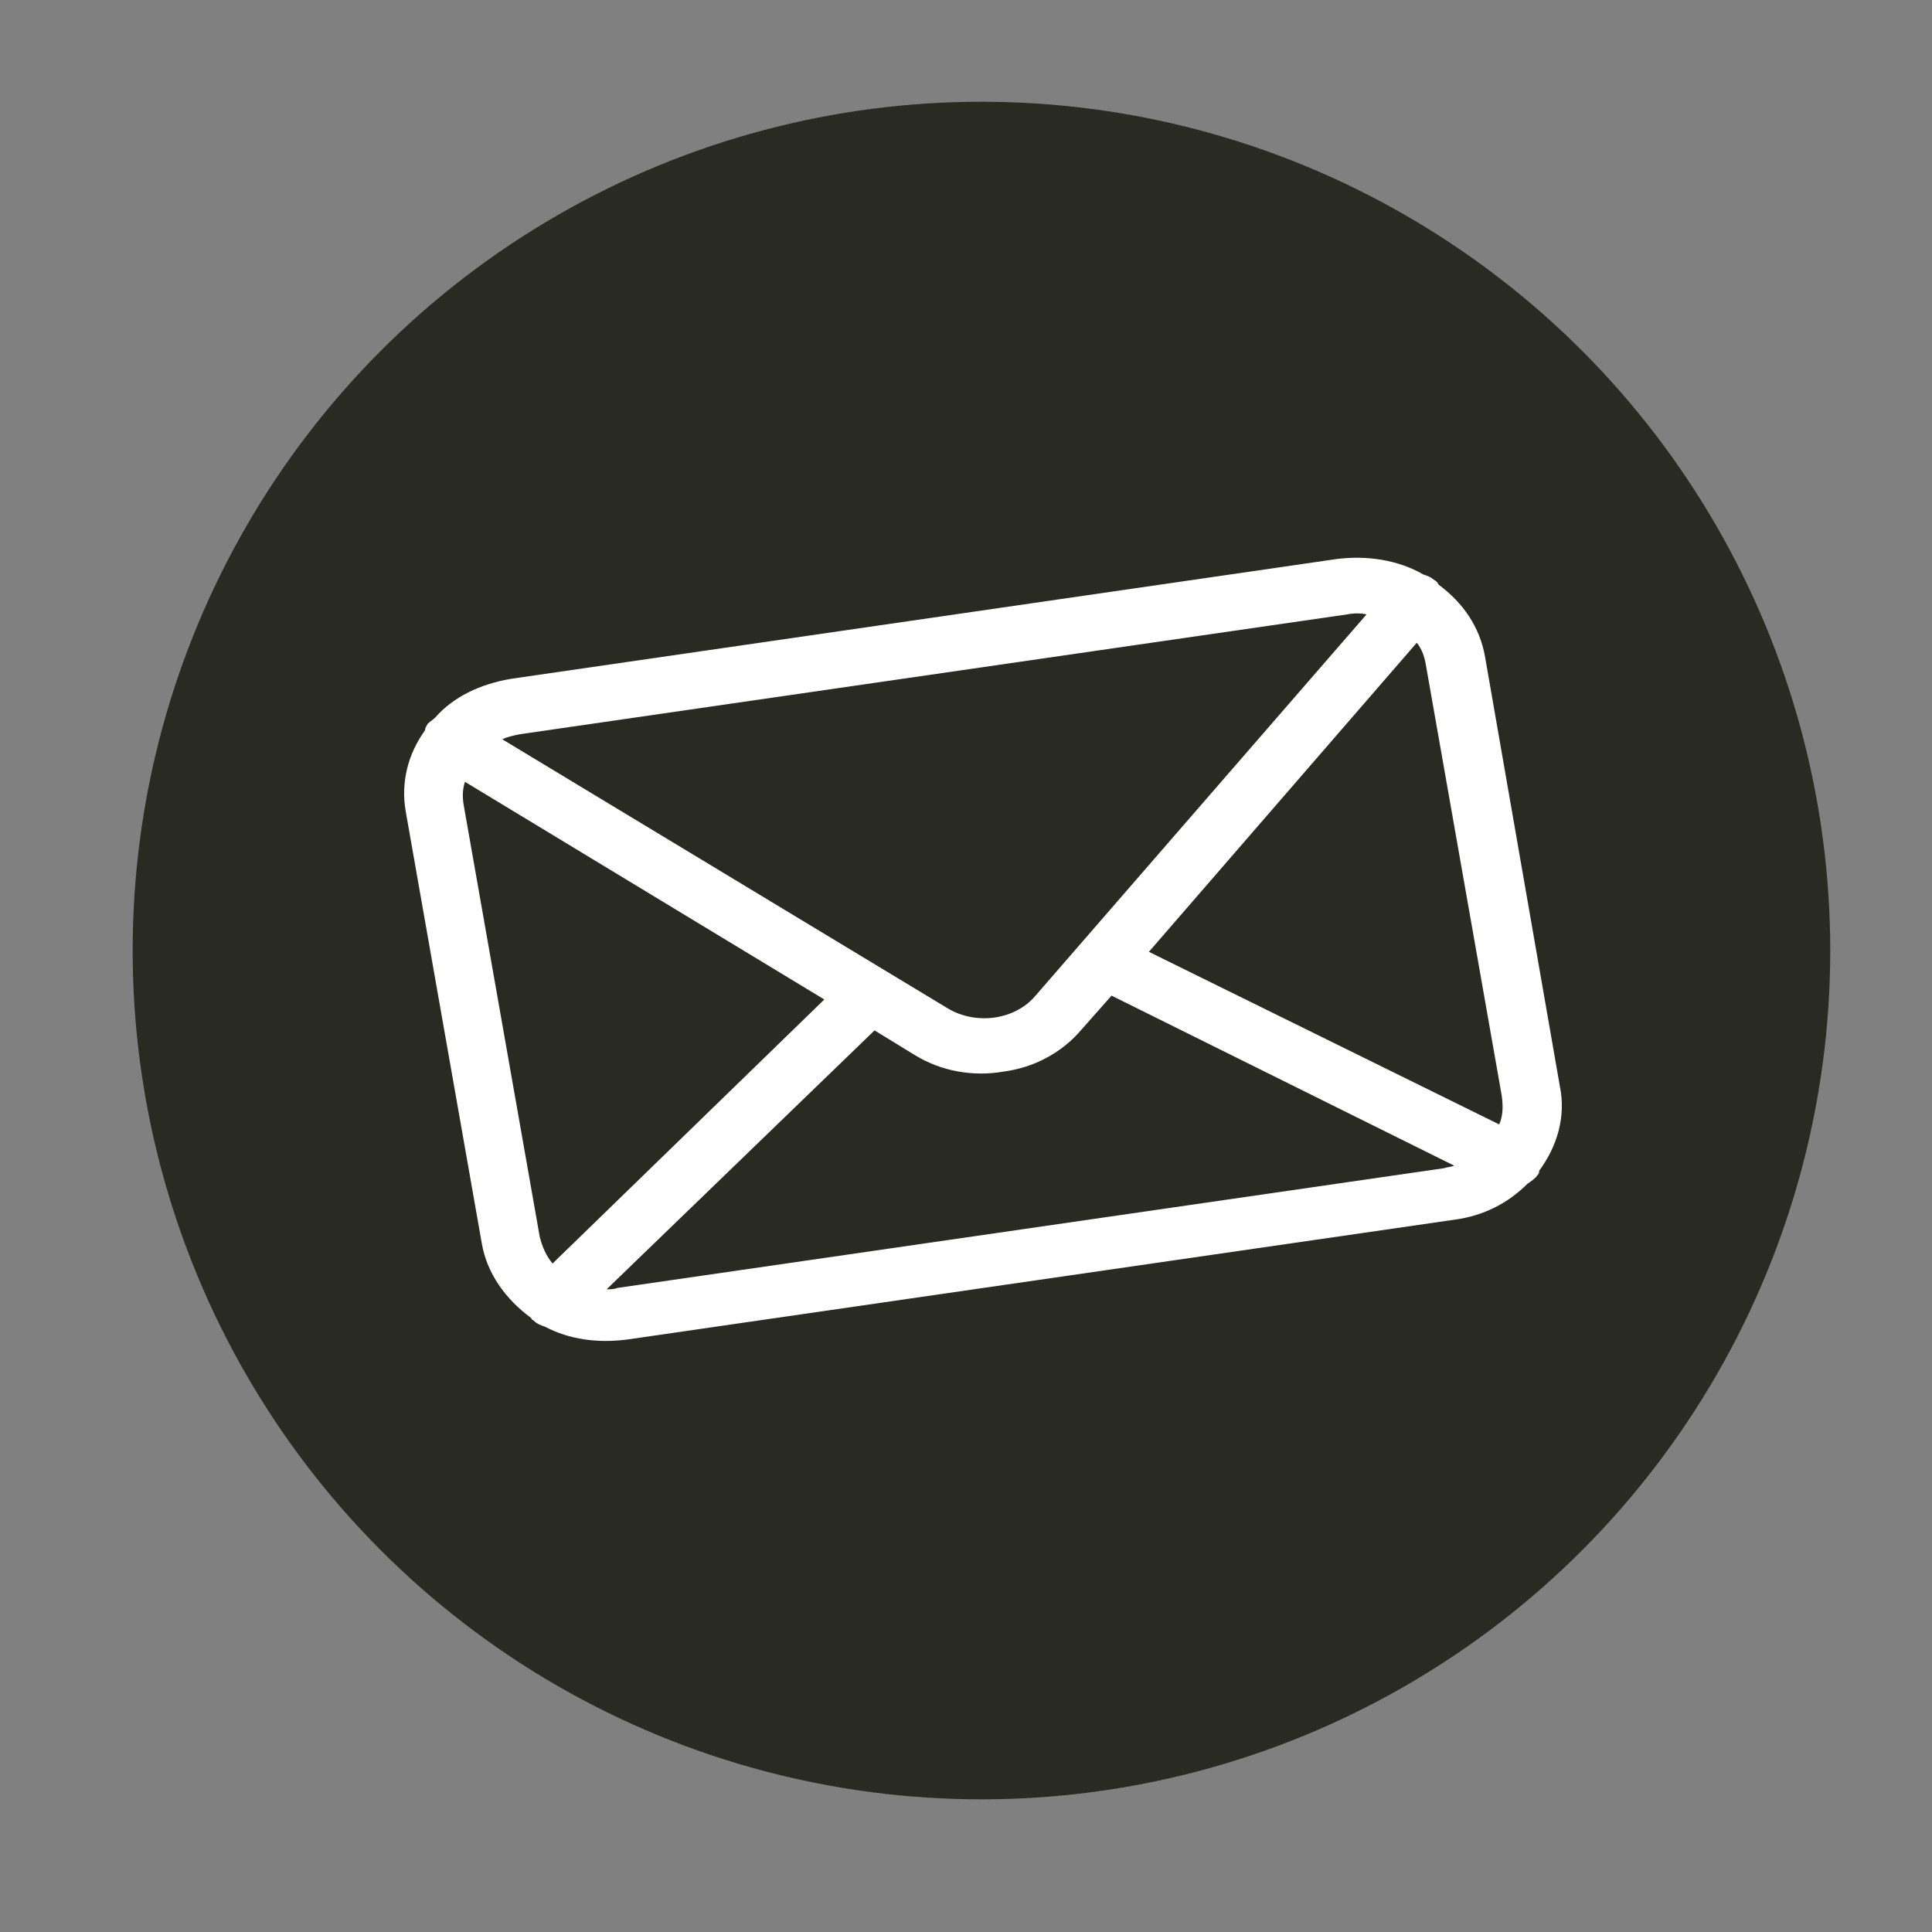 <?xml version="1.0" encoding="utf-8"?>
<!-- Generator: Adobe Illustrator 27.10.0, SVG Export Plug-In . SVG Version: 6.00 Build 0)  -->
<svg version="1.1" id="Capa_1" xmlns="http://www.w3.org/2000/svg" xmlns:xlink="http://www.w3.org/1999/xlink" x="0px" y="0px"
	 viewBox="0 0 150 150" style="enable-background:new 0 0 150 150;" xml:space="preserve">
<rect x="0" y="0" width="150" height="150" fill="#808080" stroke="none"/>
<style type="text/css">
	.st0{fill-rule:evenodd;clip-rule:evenodd;fill:#FFFFFF;}
	.st1{display:none;}
	.st2{display:inline;}
	.st3{opacity:0.5;fill:#292B22;enable-background:new    ;}
	.st4{fill:#292B22;}
	.st5{fill-rule:evenodd;clip-rule:evenodd;fill:#292B22;}
	.st6{fill:#FFFFFF;}
</style>
<path class="st0" d="M95.9,112.2c-2.9,0.1-5.7-0.5-8.4-1.3c-18.6-5.4-32.6-17-43.9-32.4c-4.2-5.8-8.2-11.8-9.5-18.9
	C32.5,51,35,43.7,41.4,37.7c2-1.9,8.3-2.7,10.8-1.5c0.9,0.5,1.5,1.3,1.9,2.2c2.4,5.6,4.7,11.1,7,16.7c0.4,1.1,0.2,2.1-0.2,3.2
	c-1.2,2.6-3.1,4.6-5,6.7c-1.5,1.5-1.5,2.9-0.4,4.7C62,80.6,71.1,88.6,83,93.4c1.8,0.7,3.1,0.5,4.3-1c2-2.4,4.1-4.9,6-7.4
	c1.3-1.8,2.8-2,4.6-1.2c3.9,1.8,7.9,3.7,11.8,5.5c0.9,0.4,1.8,0.8,2.6,1.2c4,2,3.9,2,3.6,6.4c-0.7,8.6-7.1,12.8-14.8,15
	C99.5,112.3,97.7,112.3,95.9,112.2z"/>
<g id="Capa_1_00000160885253592899621250000007157424953199660701_" class="st1">
	<g id="Capa_1_00000086669888369494293480000013688135038358366351_" class="st2">
		<g>
			<path class="st3" d="M446.9,89.1l9.3,4.7l3.8,10.1v10.4c0,5.2-1.6,6.6-4.3,8.1c-2.5,1.3-6.4,2.1-10.7,2.1
				c-19.9,0-30.4-13.1-33.7-28.8h10.9c1.2-3.8,4.9-16.7,5.7-20.5l-3.8-1c-1.9,4.6-4.4,9.5-7.5,12.7c-1.9,2.1-3.4,3.1-6,3.5
				c-0.2-2-0.3-4-0.3-6c0-23.1,12.5-36.4,31.8-36.4c3.7,0,8.8,0.6,11.7,1.6c8,2.7,11.6,7.2,14.6,17.9l3.8-0.8
				c-1-8-1.6-15.7-1.9-20.3c-3.9-0.6-13.4-3.2-26.3-3.2c-25.3,0-47,15.9-47,42.6c0,1.6,0.1,3.1,0.2,4.6c-0.9,0-1.4,0-1.5,0
				c-7-0.1-8-1.9-8-9.4V30.8c0-10.6,1.4-11.1,11.2-12.1v-3.5h-29.3l7.4,15.6v49.1c0,10.5-1,11.1-12.2,12.2v3.5H398
				c3.9,20.1,20.3,33.5,45.2,33.5c10.6,0,20.8-2.8,28.7-4.5c-0.6-3.4-0.8-7.6-0.8-12v-10.7c0-7.5,0.5-8.2,8.3-9.2V89
				C479.4,89.1,446.9,89.1,446.9,89.1z"/>
			<g>
				<g>
					<path class="st4" d="M421.5,71.9c-0.7,3.8-4.4,16.7-5.7,20.5h-57.4v-3.5c11.2-1.1,12.2-1.7,12.2-12.2V27.6
						c0-10.5-1.2-11.1-11.1-12.1v-3.4h33.1v3.5c-9.9,1-11.2,1.5-11.2,12.1V78c0,7.5,1,9.3,8,9.4c0.1,0,9,0.1,9.8,0.1
						c6.3,0,8.2-0.7,11-3.8c3.1-3.2,5.7-8.2,7.5-12.7L421.5,71.9z"/>
				</g>
				<g>
					<path class="st4" d="M473,89.5c-7.8,1-8.3,1.8-8.3,9.2v10.7c0,4.4,0.1,8.6,0.8,12c-7.8,1.8-18.1,4.5-28.7,4.5
						c-28.7,0-46.1-17.8-46.1-43.2c0-26.6,21.7-42.6,47-42.6c12.9,0,22.4,2.5,26.3,3.2c0.3,4.7,0.9,12.4,1.9,20.3l-3.8,0.8
						c-3-10.7-6.7-15.3-14.6-17.9c-2.9-1-8.1-1.6-11.7-1.6c-19.3,0-31.8,13.3-31.8,36.4c0,20.1,10.4,40,34.9,40
						c4.3,0,8.2-0.9,10.7-2.1c2.7-1.5,4.3-2.9,4.3-8.1v-10.5c0-9.2-1-10.2-13.1-11.1v-3.7h32.5v3.7H473z"/>
				</g>
			</g>
			<g>
				<g>
					<path class="st4" d="M364.9,141c-0.1,0.7-0.8,2.9-1,3.5H354v-0.6c1.9-0.2,2.1-0.3,2.1-2.1v-8.4c0-1.8-0.2-1.9-1.9-2.1v-0.6h5.7
						v0.6c-1.7,0.2-1.9,0.3-1.9,2.1v8.7c0,1.3,0.2,1.6,1.4,1.6c0,0,1.6,0,1.7,0c1.1,0,1.4-0.1,1.9-0.7c0.5-0.6,1-1.4,1.3-2.2
						L364.9,141z"/>
					<path class="st4" d="M370.9,135c2.7,0,4.6,2,4.6,4.8c0,3.4-2.6,5.1-4.6,5.1c-2.9,0-4.7-2.4-4.7-4.7
						C366.1,136.6,368.9,135,370.9,135z M370.6,135.7c-1.3,0-2.5,1.3-2.5,3.7c0,2.7,1.2,4.7,2.9,4.7c1.3,0,2.4-1,2.4-3.9
						C373.5,137.7,372.5,135.7,370.6,135.7z"/>
					<path class="st4" d="M380.1,141.4c-0.5,0.4-0.7,0.8-0.7,1.1c0,0.4,0.4,0.8,1.3,0.8c0.8,0,1.7,0,2.4,0c1.4,0,3.1,0.4,3.1,2.6
						c0,2.2-2.6,4.3-5.4,4.3c-2.4,0-3.7-1.4-3.7-2.7c0-0.5,0.2-0.9,0.5-1.2c0.4-0.4,1.3-1.1,1.7-1.5c-0.8-0.2-1.3-0.7-1.6-1.1
						c-0.2-0.3-0.3-0.7-0.3-0.9c0.8-0.3,1.5-0.9,2-1.5L380.1,141.4z M381.1,141.7c-2,0-3.6-1.2-3.6-3.2c0-2.4,2.2-3.6,3.8-3.6
						c0.7,0,1.4,0.2,2,0.5c1,0,2.3-0.2,2.9-0.3l0.1,0.2c-0.1,0.3-0.5,0.9-0.8,1.1c-0.3,0-1-0.1-1.3-0.1c0.4,0.5,0.6,1.2,0.6,1.9
						C384.8,140.6,382.9,141.7,381.1,141.7z M381.6,144.8c-1,0-1.5,0.1-1.9,0.4c-0.6,0.5-1,1.1-1,1.7c0,1.2,1.2,2,2.9,2
						c2,0,3.2-1,3.2-2.4c0-0.7-0.3-1.3-0.9-1.6C383.1,144.9,382.5,144.8,381.6,144.8z M381.1,135.6c-1,0-1.8,0.9-1.8,2.6
						s0.9,2.9,2,2.9c0.9,0,1.8-0.8,1.8-2.6C383.1,136.8,382.2,135.6,381.1,135.6z"/>
					<path class="st4" d="M391.9,135c2.7,0,4.6,2,4.6,4.8c0,3.4-2.6,5.1-4.6,5.1c-2.9,0-4.7-2.4-4.7-4.7
						C387.1,136.6,389.9,135,391.9,135z M391.6,135.7c-1.3,0-2.5,1.3-2.5,3.7c0,2.7,1.2,4.7,2.9,4.7c1.3,0,2.4-1,2.4-3.9
						C394.5,137.7,393.5,135.7,391.6,135.7z"/>
					<path class="st4" d="M414.2,141.2c-0.1,0.6-0.7,2.7-0.9,3.4H403V144c2-0.1,2.1-0.3,2.1-2.1v-8.4c0-1.9-0.2-2-1.8-2.2v-0.6h6.5
						c2,0,2.8,0,3.1,0c0,0.5,0.1,2.1,0.2,3.3l-0.6,0.1c-0.2-0.7-0.4-1.2-0.6-1.6c-0.3-0.7-0.8-0.9-2.1-0.9h-2
						c-0.7,0-0.7,0.1-0.7,0.7v4.7h2.4c1.6,0,1.7-0.3,2-1.8h0.7v4.4h-0.7c-0.3-1.5-0.4-1.7-2-1.7h-2.3v4.2c0,1.5,0.5,1.6,1.5,1.6h2
						c1.3,0,1.5-0.2,2-0.7c0.4-0.4,0.9-1.3,1.1-2L414.2,141.2z"/>
					<path class="st4" d="M427.1,144.6V144c1.3-0.1,1.4-0.2,1.4-1.7v-3.6c0-1.5-0.5-2.5-1.8-2.5c-0.8,0-1.6,0.4-2.4,1.1
						c0,0.3,0.1,0.5,0.1,0.9v4.1c0,1.3,0.2,1.4,1.4,1.6v0.6h-4.6v-0.6c1.3-0.1,1.5-0.2,1.5-1.6v-3.7c0-1.6-0.5-2.4-1.8-2.4
						c-0.9,0-1.7,0.6-2.3,1.1v5c0,1.4,0.1,1.5,1.4,1.6v0.6h-4.6v-0.6c1.4-0.1,1.5-0.2,1.5-1.6v-4.4c0-1.4-0.1-1.4-1.3-1.7v-0.5
						c1-0.1,2-0.4,3-0.9c0,0.5,0,1.2,0,1.7c0.4-0.3,0.9-0.7,1.6-1.1c0.5-0.3,1-0.6,1.7-0.6c1,0,1.9,0.6,2.3,1.7
						c0.6-0.5,1.1-0.8,1.7-1.2c0.5-0.3,1.1-0.6,1.7-0.6c1.7,0,2.7,1.2,2.7,3.3v4.1c0,1.4,0.1,1.5,1.3,1.6v0.6L427.1,144.6
						L427.1,144.6z"/>
					<path class="st4" d="M432.6,135.7c1-0.1,2.1-0.5,3.1-0.9c0,0.5,0,1.2,0,1.7c0.1,0,1.8-1,1.9-1.1c0.5-0.3,1-0.4,1.2-0.4
						c2.3,0,3.8,2,3.8,4.1c0,3.2-2.6,5.3-5.3,5.8c-0.6,0-1.2-0.2-1.5-0.4v2.9c0,1.6,0.2,1.7,1.8,1.9v0.6h-5v-0.6
						c1.4-0.1,1.6-0.3,1.6-1.7v-9.7c0-1.3,0-1.4-1.4-1.6L432.6,135.7L432.6,135.7z M435.8,142.9c0.5,0.5,1.3,0.8,2,0.8
						c1.9,0,3-1.6,3-3.9c0-2.3-1.3-3.6-2.9-3.6c-0.7,0-1.6,0.5-2.2,0.9L435.8,142.9L435.8,142.9z"/>
					<path class="st4" d="M449,144.6h-4.9V144c1.3-0.1,1.5-0.2,1.5-1.6V138c0-1.4-0.1-1.5-1.3-1.6v-0.5c1-0.2,2-0.4,3-0.9
						c0,0.7,0,1.6,0,2.3c0.7-1.1,1.6-2.3,2.7-2.3c0.8,0,1.2,0.5,1.2,1s-0.3,1-0.7,1.2c-0.2,0.1-0.4,0.1-0.6,0
						c-0.3-0.3-0.6-0.5-1-0.5s-1.2,0.7-1.7,1.7v4c0,1.4,0.1,1.5,1.7,1.6L449,144.6L449,144.6z"/>
					<path class="st4" d="M460,142.7c-1.4,1.7-2.9,2.1-3.5,2.1c-2.6,0-4.2-2.1-4.2-4.6c0-1.4,0.5-2.8,1.4-3.7c0.9-1,2.1-1.6,3.2-1.6
						c1.9,0,3.3,1.6,3.3,3.3c0,0.4-0.1,0.6-0.4,0.7c-0.4,0.1-3.1,0.3-5.7,0.4c-0.1,2.9,1.7,4,3.2,4c0.9,0,1.7-0.4,2.5-1.1L460,142.7
						z M456.2,135.8c-1,0-1.9,0.9-2.2,2.6c1.2,0,2.4,0,3.6-0.1c0.4,0,0.5-0.1,0.5-0.4C458.1,136.8,457.5,135.8,456.2,135.8z"/>
					<path class="st4" d="M466.9,137.7c-0.4-1.2-0.9-2.1-2.2-2.1c-0.7,0-1.3,0.5-1.3,1.4s0.6,1.3,1.8,1.9c1.8,0.9,2.7,1.5,2.7,2.9
						c0,2-1.8,3-3.5,3c-1.1,0-2.1-0.3-2.5-0.6c-0.1-0.6-0.3-1.8-0.4-2.5l0.6-0.1c0.4,1.4,1.1,2.5,2.6,2.5c0.8,0,1.5-0.6,1.5-1.4
						c0-1-0.6-1.4-1.7-2c-1.5-0.7-2.7-1.4-2.7-2.9c0-1.6,1.3-2.7,3.3-2.7c0.9,0,1.6,0.2,2,0.3c0.1,0.5,0.2,1.9,0.3,2.4L466.9,137.7z
						"/>
					<path class="st4" d="M476,144.8c-0.3,0-0.8-0.2-1-0.4c-0.3-0.3-0.4-0.6-0.5-1c-0.9,0.6-1.9,1.4-2.6,1.4c-1.5,0-2.6-1.3-2.6-2.6
						c0-1,0.6-1.7,1.7-2.1c1.3-0.4,2.9-1,3.4-1.4v-0.4c0-1.5-0.8-2.4-1.9-2.4c-0.5,0-0.8,0.2-1,0.5c-0.2,0.3-0.4,0.8-0.6,1.4
						c-0.1,0.3-0.3,0.5-0.6,0.5c-0.4,0-0.9-0.4-0.9-0.9c0-0.3,0.3-0.6,0.7-0.9c0.6-0.4,1.9-1.2,3.1-1.5c0.6,0,1.3,0.2,1.8,0.6
						c0.7,0.6,1.1,1.4,1.1,2.5v4.1c0,1,0.4,1.3,0.7,1.3c0.3,0,0.5-0.1,0.8-0.2l0.2,0.6L476,144.8z M474.5,139.4
						c-0.5,0.2-1.5,0.7-2,0.9c-0.8,0.4-1.3,0.8-1.3,1.6c0,1.1,0.9,1.6,1.5,1.6s1.3-0.3,1.7-0.8C474.5,141.7,474.5,140.4,474.5,139.4
						z"/>
				</g>
			</g>
			<path class="st4" d="M340.2,4v150.8H491V4H340.2z M487.2,151H344.1V7.8h143.3L487.2,151L487.2,151z"/>
		</g>
	</g>
	<g id="Capa_2_00000139260839319196599240000001200389717841133993_" class="st2">
		<g>
			<g>
				<g>
					<path class="st4" d="M348.9,137.7c-0.2,0.9-1,3.8-1.3,4.6h-13v-0.8c2.5-0.3,2.8-0.4,2.8-2.8v-11.1c0-2.4-0.3-2.5-2.5-2.7v-0.8
						h7.5v0.8c-2.2,0.2-2.5,0.3-2.5,2.7V139c0,1.7,0.2,2.1,1.8,2.1c0,0,2,0,2.2,0c1.4,0,1.8-0.2,2.5-0.9s1.3-1.8,1.7-2.9
						L348.9,137.7z"/>
					<path class="st4" d="M356.8,129.7c3.5,0,6.1,2.7,6.1,6.3c0,4.5-3.4,6.7-6.1,6.7c-3.9,0-6.2-3.1-6.2-6.2
						C350.6,131.9,354.1,129.7,356.8,129.7z M356.4,130.7c-1.7,0-3.2,1.7-3.2,4.9c0,3.6,1.6,6.1,3.9,6.1c1.7,0,3.2-1.3,3.2-5.1
						C360.1,133.4,358.9,130.7,356.4,130.7z"/>
					<path class="st4" d="M368.8,138.3c-0.7,0.5-0.9,1.1-0.9,1.4c0,0.5,0.5,1.1,1.7,1.1c1,0,2.2,0,3.1,0c1.8,0,4.1,0.6,4.1,3.4
						c0,2.9-3.4,5.7-7.2,5.7c-3.2,0-4.9-1.8-4.9-3.5c0-0.6,0.3-1.1,0.7-1.6c0.6-0.6,1.7-1.5,2.3-2c-1-0.3-1.7-0.9-2.1-1.5
						c-0.3-0.4-0.3-0.9-0.3-1.2c1.1-0.4,2-1.2,2.6-1.9L368.8,138.3z M370.1,138.6c-2.6,0-4.8-1.6-4.8-4.2c0-3.2,2.9-4.7,5-4.7
						c0.9,0,1.8,0.3,2.7,0.7c1.3,0,3-0.2,3.8-0.4l0.2,0.3c-0.2,0.4-0.6,1.2-1,1.5c-0.4,0-1.3-0.1-1.7-0.1c0.5,0.6,0.8,1.5,0.8,2.5
						C375.1,137.1,372.6,138.6,370.1,138.6z M370.8,142.7c-1.4,0-2,0.2-2.5,0.6c-0.8,0.6-1.3,1.5-1.3,2.3c0,1.5,1.6,2.7,3.8,2.7
						c2.7,0,4.2-1.4,4.2-3.2c0-1-0.4-1.7-1.2-2C373,142.8,372,142.7,370.8,142.7z M370.1,130.6c-1.3,0-2.4,1.1-2.4,3.4
						s1.1,3.8,2.7,3.8c1.2-0.1,2.3-1.1,2.3-3.4C372.8,132.1,371.6,130.6,370.1,130.6z"/>
					<path class="st4" d="M384.4,129.7c3.5,0,6.1,2.7,6.1,6.3c0,4.5-3.4,6.7-6.1,6.7c-3.9,0-6.2-3.1-6.2-6.2
						C378.1,131.9,381.6,129.7,384.4,129.7z M384,130.7c-1.7,0-3.2,1.7-3.2,4.9c0,3.6,1.6,6.1,3.9,6.1c1.7,0,3.2-1.3,3.2-5.1
						C387.8,133.4,386.5,130.7,384,130.7z"/>
					<path class="st4" d="M413.8,137.9c-0.2,0.7-0.9,3.6-1.2,4.5H399v-0.8c2.6-0.2,2.8-0.4,2.8-2.7v-11.1c0-2.5-0.3-2.6-2.4-2.8
						v-0.8h8.6c2.6,0,3.7,0,4.1-0.1c0,0.7,0.1,2.8,0.3,4.3l-0.8,0.1c-0.3-1-0.5-1.5-0.8-2.1c-0.4-0.9-1.1-1.1-2.8-1.1h-2.7
						c-0.9,0-0.9,0.1-0.9,0.9v6.2h3.1c2.1,0,2.2-0.4,2.6-2.3h0.9v5.8H410c-0.4-2-0.6-2.3-2.6-2.3h-3.1v5.6c0,2,0.6,2.1,2,2.2h2.6
						c1.7,0,2-0.3,2.6-1c0.5-0.6,1.1-1.7,1.5-2.6L413.8,137.9z"/>
					<path class="st4" d="M430.8,142.4v-0.8c1.7-0.2,1.8-0.3,1.8-2.2v-4.7c0-2-0.7-3.2-2.4-3.2c-1.1,0-2,0.6-3.1,1.5
						c0,0.3,0.1,0.7,0.1,1.2v5.4c0,1.8,0.3,1.9,1.8,2.1v0.8h-6v-0.8c1.7-0.2,2-0.3,2-2.1v-4.8c0-2.1-0.6-3.2-2.4-3.2
						c-1.1,0-2.2,0.8-3.1,1.5v6.6c0,1.8,0.2,2,1.8,2.1v0.8h-6v-0.8c1.8-0.2,2-0.3,2-2.1v-5.8c0-1.8-0.1-1.9-1.7-2.2V131
						c1.3-0.2,2.6-0.6,3.9-1.1c0,0.7,0,1.6,0,2.3c0.6-0.4,1.2-0.9,2.1-1.5c0.7-0.4,1.3-0.7,2.2-0.7c1.3,0,2.5,0.8,3.1,2.3
						c0.8-0.6,1.5-1.1,2.2-1.6c0.6-0.4,1.4-0.7,2.2-0.7c2.2,0,3.5,1.6,3.5,4.3v5.4c0,1.9,0.2,2,1.8,2.1v0.8h-5.8L430.8,142.4
						L430.8,142.4z"/>
					<path class="st4" d="M438,130.7c1.3-0.2,2.8-0.7,4.1-1.2c0,0.7,0,1.6,0,2.2c0.1-0.1,2.3-1.3,2.4-1.4c0.7-0.4,1.3-0.6,1.6-0.6
						c3.1,0,5,2.6,5,5.3c0,4.3-3.4,6.9-7,7.6c-0.8,0-1.6-0.3-2-0.5v3.8c0,2.1,0.2,2.2,2.4,2.4v0.8h-6.6v-0.7c1.8-0.2,2-0.3,2-2.2
						v-12.7c0-1.7-0.1-1.8-1.8-2L438,130.7L438,130.7z M442,140.2c0.6,0.6,1.7,1.1,2.7,1.1c2.4,0,4-2,4-5.2c0-3-1.8-4.7-3.8-4.7
						c-1,0-2.2,0.6-2.9,1.2V140.2z"/>
					<path class="st4" d="M459.6,142.4h-6.4v-0.8c1.8-0.2,1.9-0.3,1.9-2.1v-5.8c0-1.8-0.1-1.9-1.7-2.1v-0.7c1.4-0.2,2.6-0.6,3.9-1.1
						c0,0.9,0,2.2,0,3.1c1-1.5,2.2-3,3.6-3c1,0,1.6,0.6,1.6,1.3c0,0.6-0.4,1.3-1,1.5c-0.3,0.2-0.5,0.1-0.7-0.1
						c-0.4-0.4-0.8-0.7-1.3-0.7c-0.6,0-1.6,0.9-2.2,2.3v5.3c0,1.8,0.1,2,2.3,2.2L459.6,142.4L459.6,142.4z"/>
					<path class="st4" d="M473.9,140c-1.8,2.2-3.8,2.7-4.6,2.7c-3.4,0-5.5-2.8-5.5-6c0-1.9,0.7-3.7,1.8-4.9c1.2-1.3,2.7-2,4.2-2
						c2.4,0,4.3,2.1,4.3,4.3c0,0.6-0.1,0.8-0.6,0.9c-0.6,0.1-4.1,0.4-7.5,0.5c-0.1,3.8,2.2,5.3,4.2,5.3c1.1,0,2.2-0.5,3.2-1.4
						L473.9,140z M469,130.8c-1.3,0-2.5,1.2-2.9,3.5c1.6,0,3.1,0,4.8-0.1c0.5,0,0.7-0.1,0.7-0.6C471.6,132.2,470.6,130.8,469,130.8z
						"/>
					<path class="st4" d="M483,133.4c-0.5-1.6-1.2-2.7-2.9-2.7c-1,0-1.7,0.7-1.7,1.8c0,1.2,0.8,1.8,2.4,2.5c2.4,1.1,3.6,2,3.6,3.8
						c0,2.6-2.4,3.9-4.6,3.9c-1.5,0-2.7-0.4-3.3-0.8c-0.1-0.8-0.4-2.4-0.5-3.3l0.8-0.1c0.5,1.8,1.5,3.2,3.4,3.2c1.1,0,2-0.7,2-1.9
						c0-1.3-0.8-1.9-2.2-2.6c-2-1-3.6-1.8-3.6-3.9c0-2,1.7-3.6,4.4-3.6c1.2,0,2.1,0.3,2.7,0.4c0.1,0.7,0.3,2.4,0.4,3.1L483,133.4z"
						/>
					<path class="st4" d="M495.1,142.7c-0.4,0-1-0.2-1.3-0.5c-0.4-0.4-0.5-0.8-0.7-1.3c-1.1,0.8-2.5,1.8-3.4,1.8
						c-2,0-3.4-1.7-3.4-3.4c0-1.4,0.8-2.3,2.3-2.8c1.7-0.6,3.8-1.3,4.4-1.8v-0.6c0-2-1-3.1-2.5-3.1c-0.6,0-1,0.3-1.3,0.6
						c-0.3,0.4-0.5,1-0.8,1.8c-0.1,0.4-0.4,0.6-0.8,0.6c-0.5,0-1.2-0.6-1.2-1.2c0-0.4,0.4-0.7,0.9-1.1c0.8-0.6,2.4-1.6,4-2
						c0.8,0,1.7,0.3,2.4,0.8c1,0.8,1.4,1.8,1.4,3.2v5.4c0,1.3,0.5,1.7,1,1.7c0.3,0,0.7-0.1,1-0.3l0.3,0.8L495.1,142.7z M493,135.6
						c-0.6,0.3-2,0.9-2.6,1.2c-1.1,0.5-1.7,1-1.7,2c0,1.5,1.1,2.2,2,2.2c0.7,0,1.7-0.4,2.3-1C493,138.7,493,136.9,493,135.6z"/>
				</g>
			</g>
			<g>
				<g>
					<g>
						<path class="st3" d="M435.8,75.8l6.7,3.3l2.7,7.2v7.4c0,3.7-1.2,4.7-3.1,5.8c-1.8,0.9-4.6,1.5-7.7,1.5
							c-14.2,0-21.8-9.4-24.1-20.6h7.8c0.9-2.7,3.5-11.9,4.1-14.7l-2.7-0.7c-1.3,3.3-3.2,6.8-5.4,9.1c-1.4,1.5-2.4,2.2-4.3,2.5
							c-0.1-1.4-0.2-2.8-0.2-4.3c0-16.5,9-26,22.8-26c2.6,0,6.3,0.5,8.4,1.2c5.7,1.9,8.3,5.2,10.5,12.8l2.7-0.5
							c-0.7-5.7-1.2-11.2-1.4-14.6c-2.8-0.5-9.6-2.3-18.8-2.3c-18.1,0-33.6,11.4-33.6,30.5c0,1.1,0,2.2,0.1,3.3c-0.6,0-1,0-1.1,0
							c-5-0.1-5.8-1.3-5.8-6.7V34c0-7.6,1-8,8.1-8.7v-2.5h-21.1l5.3,11.3v35.1c0,7.5-0.7,8-8.8,8.8v2.5h23.8
							c2.8,14.4,14.5,24,32.3,24c7.6,0,14.9-2,20.5-3.3c-0.5-2.4-0.5-5.4-0.5-8.6V85c0-5.3,0.4-5.9,6-6.6v-2.6L435.8,75.8
							L435.8,75.8z"/>
					</g>
					<g>
						<g>
							<path class="st4" d="M417.6,63.5c-0.5,2.7-3.2,11.9-4.1,14.7h-41.1v-2.5c8.1-0.8,8.8-1.2,8.8-8.8V31.8c0-7.5-0.9-8-8-8.7
								v-2.5h23.7v2.5c-7.1,0.7-8.1,1.1-8.1,8.7v36c0,5.4,0.7,6.6,5.8,6.7c0.1,0,6.5,0.1,7,0.1c4.5,0,5.8-0.5,7.9-2.7
								c2.2-2.3,4.1-5.8,5.4-9.1L417.6,63.5z"/>
						</g>
						<g>
							<path class="st4" d="M454.5,76.2c-5.6,0.7-6,1.3-6,6.6v7.6c0,3.2,0.1,6.1,0.5,8.6c-5.6,1.3-12.9,3.3-20.5,3.3
								c-20.5,0-33-12.7-33-30.9c0-19.1,15.6-30.5,33.6-30.5c9.2,0,16,1.8,18.8,2.3c0.2,3.3,0.6,8.9,1.4,14.6l-2.7,0.5
								c-2.2-7.7-4.8-10.9-10.5-12.8c-2.1-0.7-5.8-1.2-8.4-1.2c-13.8,0-22.8,9.5-22.8,26c0,14.4,7.4,28.7,25,28.7
								c3.1,0,5.9-0.6,7.7-1.5c1.9-1.1,3.1-2.1,3.1-5.8v-7.4c0-6.6-0.7-7.3-9.4-8v-2.6h23.2V76.2L454.5,76.2z"/>
						</g>
					</g>
				</g>
				<path class="st4" d="M361.6,8.6v108h108V8.6H361.6z M467,113.9H364.4V11.3h102.6L467,113.9L467,113.9z"/>
			</g>
		</g>
	</g>
	<g id="Iconos" class="st2">
		<rect x="345.6" y="109.4" class="st4" width="140" height="15.4"/>
		<rect x="345.6" y="72.6" class="st4" width="140" height="15.4"/>
		<rect x="345.6" y="34" class="st4" width="140" height="15.4"/>
	</g>
</g>
<g id="Capa_2_00000160883787617177840690000011619639770990674601_" class="st1">
	<g class="st2">
		<g>
			<path class="st5" d="M474.2,65.3c-6.6-27.4-30.1-46.1-58.6-46.4c-3.8,0.1-7.7,0.4-11.6,1.2c-39.8,8.1-60.4,52.1-41,87.7
				c0.5,1,0.5,1.7,0.3,2.7c-2.6,9.4-5.1,18.8-7.7,28.1c-0.4,1.5-0.4,1.5,1.1,1.1c9.7-2.6,19.4-5.1,29.2-7.7c0.8-0.2,1.4-0.1,2.2,0.2
				c12.5,6.4,25.7,8.3,39.5,5.6C460.5,131.5,482.1,97.9,474.2,65.3z M424,128.3c-2.7,0.5-5.4,0.7-6.9,0.7c-10.6,0-19.2-2.4-27.1-7.2
				c-1-0.6-1.9-0.8-3.1-0.5c-5.3,1.5-10.7,2.8-16,4.2c-1.1,0.3-1.2,0.1-0.9-0.9c1.4-5.1,2.7-10.1,4.2-15.1c0.4-1.4,0.3-2.5-0.5-3.8
				c-11-17.6-10.5-39.6,1.8-55.9c12.8-17,30.1-23.9,50.8-19.5c20.4,4.3,33.5,17.5,38.3,37.8C471,95.9,452.1,123.6,424,128.3z"/>
			<path class="st5" d="M431.4,107.8c-2.1,0.1-4.2-0.4-6.2-1c-13.8-4-24.2-12.6-32.5-24c-3.1-4.3-6.1-8.7-7-14
				c-1.2-6.4,0.7-11.8,5.4-16.2c1.5-1.4,6.1-2,8-1.1c0.7,0.3,1.1,1,1.4,1.6c1.7,4.2,3.5,8.2,5.2,12.4c0.3,0.8,0.2,1.6-0.2,2.4
				c-0.9,1.9-2.3,3.4-3.7,5c-1.1,1.1-1.1,2.1-0.3,3.4c4.9,8.1,11.6,14,20.4,17.6c1.3,0.5,2.3,0.3,3.2-0.8c1.5-1.8,3-3.6,4.4-5.5
				c1-1.3,2-1.5,3.4-0.9c2.9,1.3,5.8,2.7,8.7,4.1c0.7,0.3,1.3,0.6,1.9,0.9c3,1.5,2.9,1.5,2.7,4.8c-0.5,6.4-5.3,9.5-10.9,11.1
				C434,107.9,432.6,107.9,431.4,107.8z"/>
		</g>
	</g>
</g>
<g id="Capa_3" class="st1">
	<g class="st2">
		<path class="st4" d="M472.1,43.2l-33.7-26.9c-6.2-5-15.4-4-20.4,2.3l-61.2,76.6c-5,6.2-4,15.4,2.3,20.4l33.7,26.9
			c6.2,5,15.4,4,20.4-2.3l61.1-76.6C479.4,57.4,478.4,48.2,472.1,43.2z M433.6,22.3l33.7,26.9c3,2.4,3.4,6.7,1.1,9.6l-0.3,0.3
			l-44.5-35.5l0.3-0.3C426.4,20.4,430.6,19.9,433.6,22.3z M462.9,64.7l-43,53.9l-43.3-34.5l43-53.9L462.9,64.7z M397.6,136.5
			L364,109.6c-3-2.4-3.4-6.7-1.1-9.6l8.3-10.4l44.5,35.5l-8.3,10.4C405,138.4,400.6,138.9,397.6,136.5z"/>
		<path class="st4" d="M393.5,115.8l-8.4-6.7c-1.6-1.3-4-1-5.4,0.6c-1.3,1.6-1,4,0.6,5.4l8.4,6.7c1.6,1.3,4,1,5.4-0.6
			C395.4,119.5,395.1,117.1,393.5,115.8z"/>
	</g>
</g>
<g>
	<circle class="st4" cx="76.2" cy="73.8" r="65.9"/>
	<g id="Capa_4">
		<path class="st6" d="M115.3,51c-0.4-2.3-1.7-4.2-3.6-5.6c-0.1-0.2-0.2-0.3-0.4-0.4c-0.2-0.2-0.5-0.3-0.8-0.4
			c-1.9-1.1-4.3-1.5-6.7-1.2l-64.1,9.3c-2.4,0.4-4.5,1.4-5.9,3c-0.2,0.2-0.4,0.3-0.6,0.5c-0.1,0.2-0.2,0.3-0.2,0.5
			c-1.3,1.8-1.9,4-1.5,6.3l5.9,33.5c0.4,2.4,1.9,4.4,3.8,5.8c0.1,0.1,0.1,0.2,0.2,0.2c0.3,0.3,0.6,0.4,0.9,0.5c1.9,1,4.1,1.3,6.4,1
			l64.2-9.3c2.3-0.3,4.2-1.3,5.7-2.8c0.3-0.2,0.6-0.4,0.8-0.7c0.1-0.1,0.1-0.2,0.1-0.3c1.4-1.9,2.1-4.2,1.6-6.6L115.3,51z
			 M89.2,73.9l20.8-24c0.4,0.5,0.6,1.1,0.7,1.7l5.9,33.5c0.1,0.8,0.1,1.5-0.2,2.2L89.2,73.9z M104.6,47.7c0.5-0.1,1-0.1,1.5,0
			L80.4,77.3c-1.6,1.9-4.6,2.3-6.8,1L39,57.4c0.4-0.2,0.9-0.3,1.4-0.4L104.6,47.7z M42.9,98.1c-0.5-0.6-0.8-1.3-1-2.1L36,62.5
			c-0.1-0.6-0.1-1.2,0.1-1.8L64,77.6L42.9,98.1z M47.9,100c-0.2,0.1-0.5,0.1-0.8,0.1L67.9,80l3.1,1.9c2.1,1.3,4.6,1.7,6.9,1.3
			c2.3-0.3,4.5-1.4,6.1-3.3l2.3-2.6l26.6,13.2c-0.2,0.1-0.5,0.1-0.8,0.2L47.9,100z"/>
	</g>
</g>
</svg>
